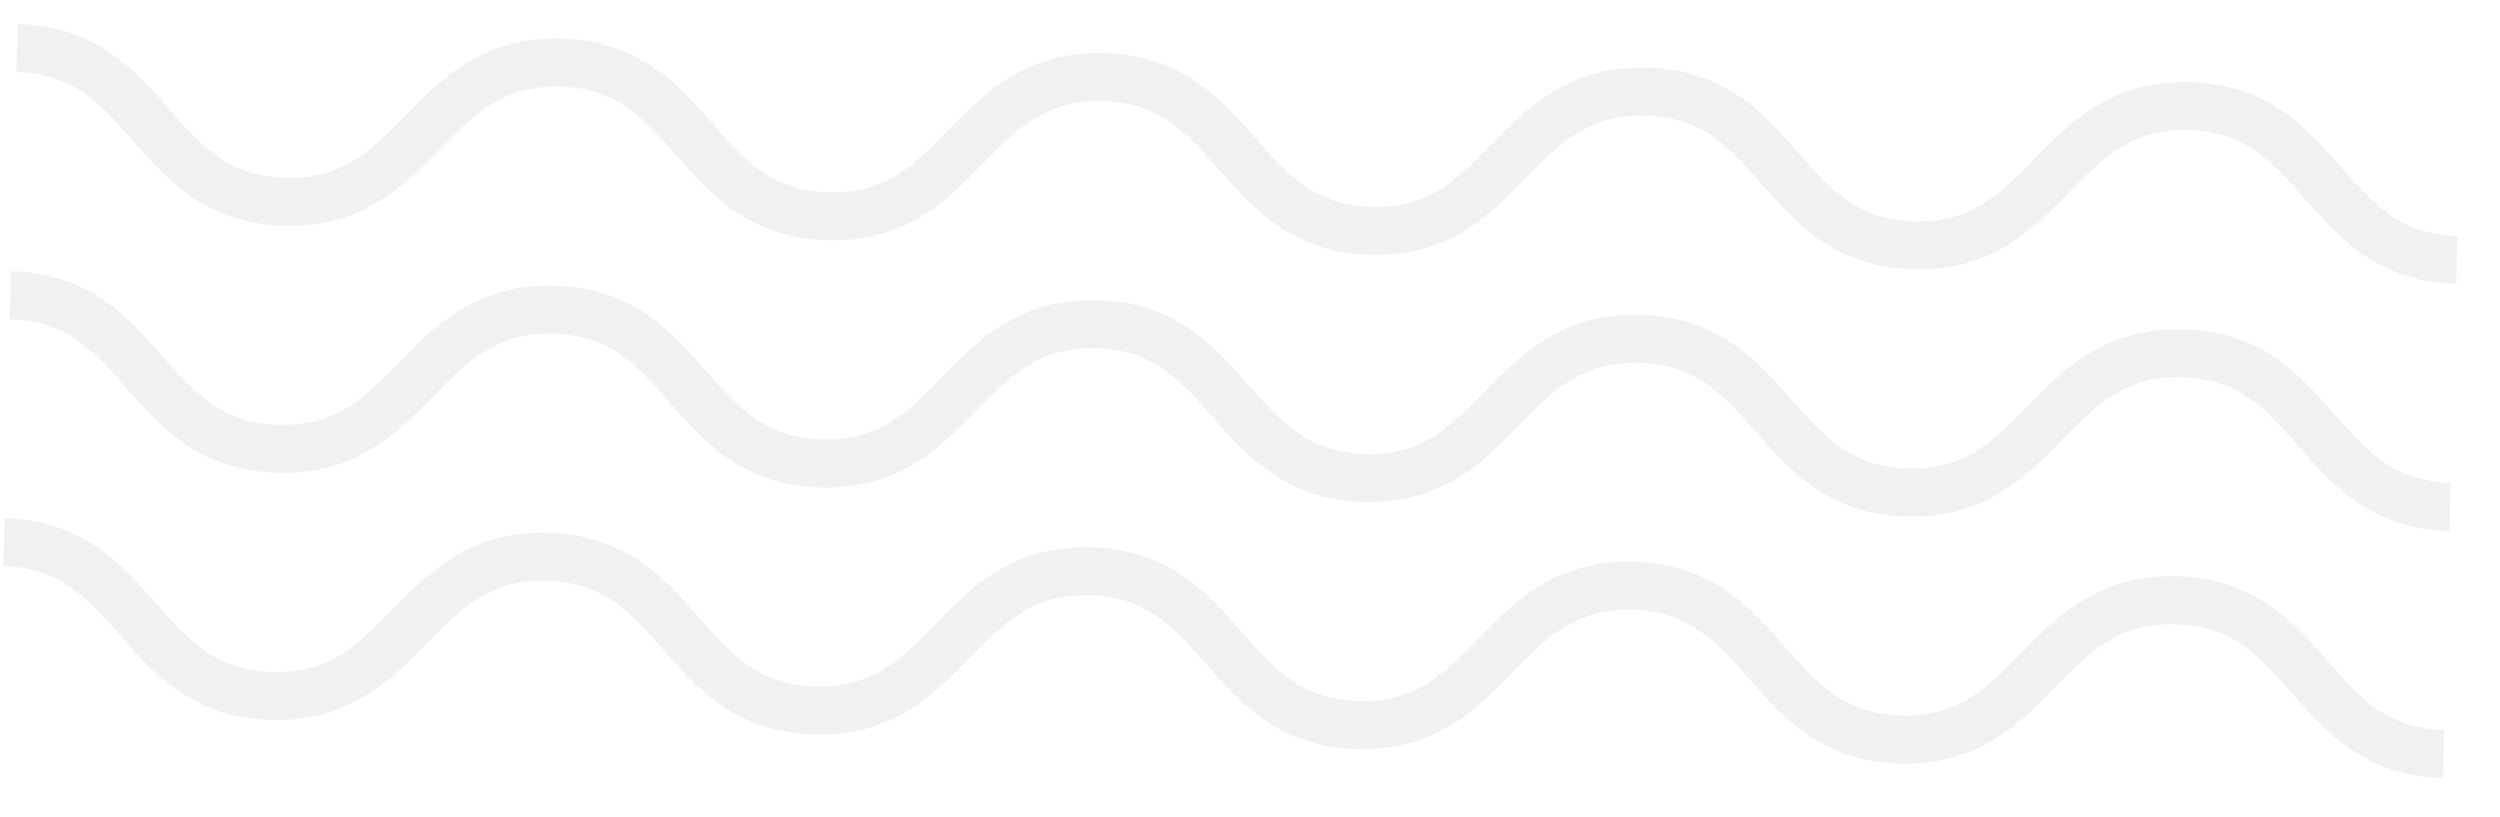 <svg width="52" height="17" viewBox="0 0 52 17" fill="none" xmlns="http://www.w3.org/2000/svg">
<g opacity="0.2">
<path d="M50.828 15.685C48.005 15.609 48.086 12.563 45.263 12.488C42.44 12.412 42.358 15.458 39.535 15.383C36.712 15.307 36.794 12.261 33.971 12.185C31.148 12.11 31.066 15.156 28.243 15.081C25.42 15.005 25.501 11.959 22.678 11.883C19.855 11.808 19.774 14.854 16.951 14.778C14.128 14.703 14.209 11.656 11.386 11.581C8.563 11.505 8.481 14.552 5.652 14.476C2.823 14.4 2.911 11.354 0.082 11.278" stroke="#BBB9BA" stroke-miterlimit="10"/>
<path d="M50.964 10.545C48.141 10.47 48.223 7.423 45.4 7.348C42.577 7.272 42.495 10.319 39.672 10.243C36.849 10.168 36.931 7.121 34.107 7.046C31.284 6.97 31.203 10.017 28.38 9.941C25.557 9.865 25.638 6.819 22.815 6.744C19.992 6.668 19.91 9.714 17.087 9.639C14.264 9.563 14.346 6.517 11.523 6.441C8.7 6.366 8.618 9.412 5.789 9.336C2.96 9.261 3.047 6.215 0.218 6.139" stroke="#BBB9BA" stroke-miterlimit="10"/>
<path d="M51.102 5.406C48.279 5.33 48.361 2.284 45.537 2.208C42.714 2.133 42.633 5.179 39.81 5.103C36.987 5.028 37.068 1.982 34.245 1.906C31.422 1.831 31.34 4.877 28.517 4.801C25.694 4.726 25.776 1.679 22.953 1.604C20.13 1.528 20.048 4.575 17.225 4.499C14.402 4.423 14.483 1.377 11.66 1.302C8.837 1.226 8.756 4.272 5.927 4.197C3.098 4.121 3.185 1.075 0.356 0.999" stroke="#BBB9BA" stroke-miterlimit="10"/>
</g>
</svg>
